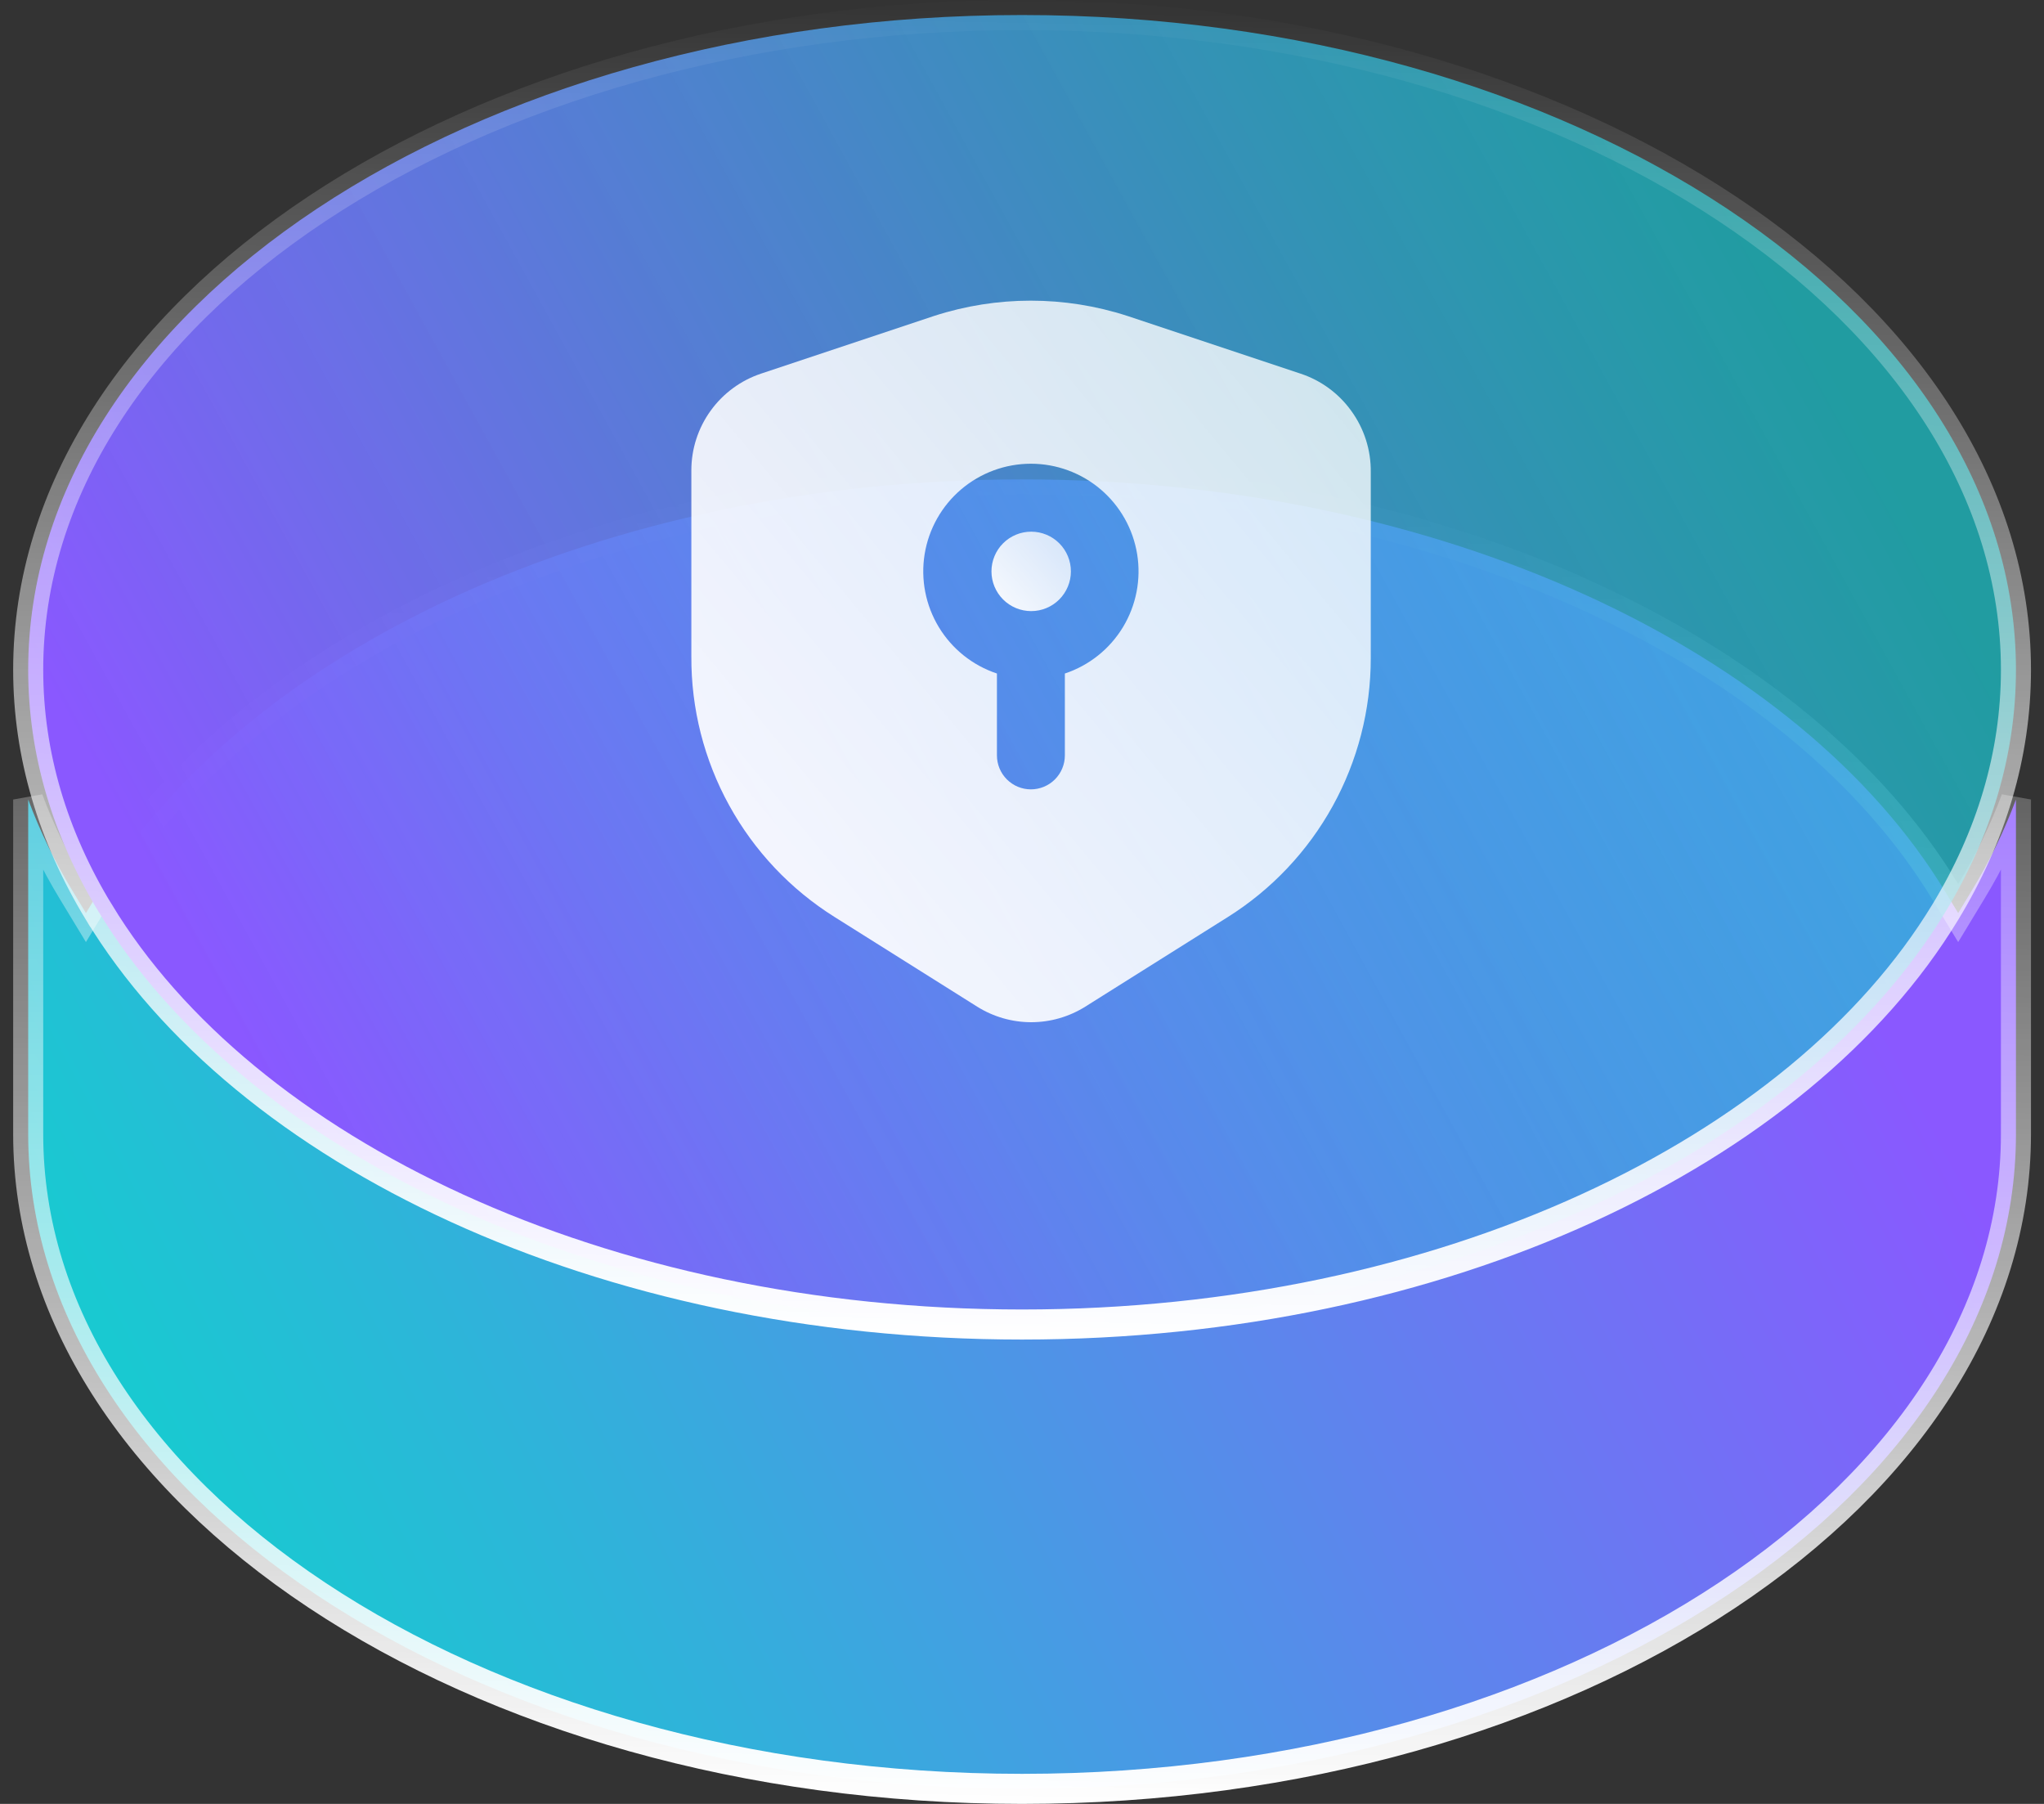 <svg width="68" height="60" viewBox="0 0 68 60" fill="none" xmlns="http://www.w3.org/2000/svg">
<rect x="0" y="0" width="68" height="60" fill="#333333" stroke="none"/>
<path d="M2.432 29.665L2.859 30.37L3.287 29.665C8.128 21.679 20.002 15.945 34.002 15.945C48.002 15.945 59.876 21.679 64.718 29.665L65.145 30.37L65.572 29.665C66.174 28.675 66.675 27.649 67.067 26.593V37.723C67.067 43.654 63.444 49.086 57.459 53.058C51.478 57.028 43.186 59.5 34.002 59.5C24.818 59.5 16.526 57.028 10.545 53.058C4.56 49.086 0.938 43.654 0.938 37.723V26.593C1.329 27.649 1.83 28.675 2.432 29.665Z" fill="url(#paint0_linear_1984_3167)" stroke="url(#paint1_linear_1984_3167)"/>
<path d="M64.718 30.335L64.718 30.335C59.876 38.321 48.002 44.055 34.002 44.055C20.002 44.055 8.128 38.321 3.287 30.335L3.286 30.335C1.766 27.832 0.938 25.117 0.938 22.277C0.938 16.346 4.56 10.914 10.545 6.942C16.526 2.972 24.818 0.5 34.002 0.5C43.186 0.5 51.478 2.972 57.459 6.942C63.444 10.914 67.067 16.346 67.067 22.277C67.067 25.117 66.238 27.832 64.718 30.335Z" fill="url(#paint2_linear_1984_3167)" stroke="url(#paint3_linear_1984_3167)"/>
<path d="M44.949 13.659C44.532 13.082 43.943 12.651 43.267 12.428L37.505 10.508C35.416 9.831 33.166 9.831 31.077 10.508L25.317 12.428C24.644 12.653 24.058 13.084 23.643 13.659C23.224 14.238 22.999 14.934 23 15.648V21.837C22.991 23.568 23.424 25.272 24.259 26.788C25.093 28.304 26.3 29.582 27.766 30.501L32.511 33.484C33.049 33.821 33.672 34 34.307 34C34.942 34 35.564 33.821 36.103 33.484L40.847 30.502C42.304 29.587 43.504 28.317 44.336 26.811C45.167 25.306 45.603 23.614 45.603 21.894V15.704C45.612 14.97 45.383 14.252 44.949 13.659ZM35.426 22.402V25.125C35.426 25.425 35.307 25.712 35.095 25.924C34.883 26.136 34.596 26.255 34.296 26.255C33.996 26.255 33.709 26.136 33.497 25.924C33.285 25.712 33.166 25.425 33.166 25.125V22.402C32.359 22.134 31.674 21.587 31.233 20.86C30.793 20.132 30.625 19.272 30.761 18.432C30.897 17.593 31.328 16.829 31.975 16.278C32.623 15.727 33.446 15.424 34.296 15.424C35.147 15.424 35.969 15.727 36.617 16.278C37.265 16.829 37.695 17.593 37.831 18.432C37.967 19.272 37.799 20.132 37.359 20.86C36.918 21.587 36.233 22.134 35.426 22.402Z" fill="url(#paint4_linear_1984_3167)" fill-opacity="0.95"/>
<path d="M35.627 19.005C35.627 19.355 35.487 19.691 35.24 19.939C34.992 20.187 34.656 20.326 34.306 20.326C33.955 20.326 33.619 20.187 33.371 19.939C33.124 19.691 32.984 19.355 32.984 19.005C32.984 18.654 33.124 18.318 33.371 18.071C33.619 17.823 33.955 17.684 34.306 17.684C34.656 17.684 34.992 17.823 35.24 18.071C35.487 18.318 35.627 18.654 35.627 19.005Z" fill="url(#paint5_linear_1984_3167)" fill-opacity="0.95"/>
<defs>
<linearGradient id="paint0_linear_1984_3167" x1="6.002" y1="49" x2="56.362" y2="22.176" gradientUnits="userSpaceOnUse">
<stop stop-color="#19C9D1"/>
<stop offset="1" stop-color="#8A58FF"/>
</linearGradient>
<linearGradient id="paint1_linear_1984_3167" x1="33.684" y1="60.001" x2="34.541" y2="15.25" gradientUnits="userSpaceOnUse">
<stop stop-color="white"/>
<stop offset="1" stop-color="white" stop-opacity="0"/>
</linearGradient>
<linearGradient id="paint2_linear_1984_3167" x1="8.568" y1="35.566" x2="58.624" y2="8.093" gradientUnits="userSpaceOnUse">
<stop stop-color="#8A58FF"/>
<stop offset="1" stop-color="#19C9D1" stop-opacity="0.7"/>
</linearGradient>
<linearGradient id="paint3_linear_1984_3167" x1="33.684" y1="44.555" x2="34.541" y2="-0.196" gradientUnits="userSpaceOnUse">
<stop stop-color="white"/>
<stop offset="1" stop-color="white" stop-opacity="0"/>
</linearGradient>
<linearGradient id="paint4_linear_1984_3167" x1="45.603" y1="12.603" x2="23" y2="31.397" gradientUnits="userSpaceOnUse">
<stop stop-color="white" stop-opacity="0.8"/>
<stop offset="1" stop-color="white"/>
</linearGradient>
<linearGradient id="paint5_linear_1984_3167" x1="35.627" y1="17.97" x2="33.115" y2="20.188" gradientUnits="userSpaceOnUse">
<stop stop-color="white" stop-opacity="0.8"/>
<stop offset="1" stop-color="white"/>
</linearGradient>
</defs>
</svg>
